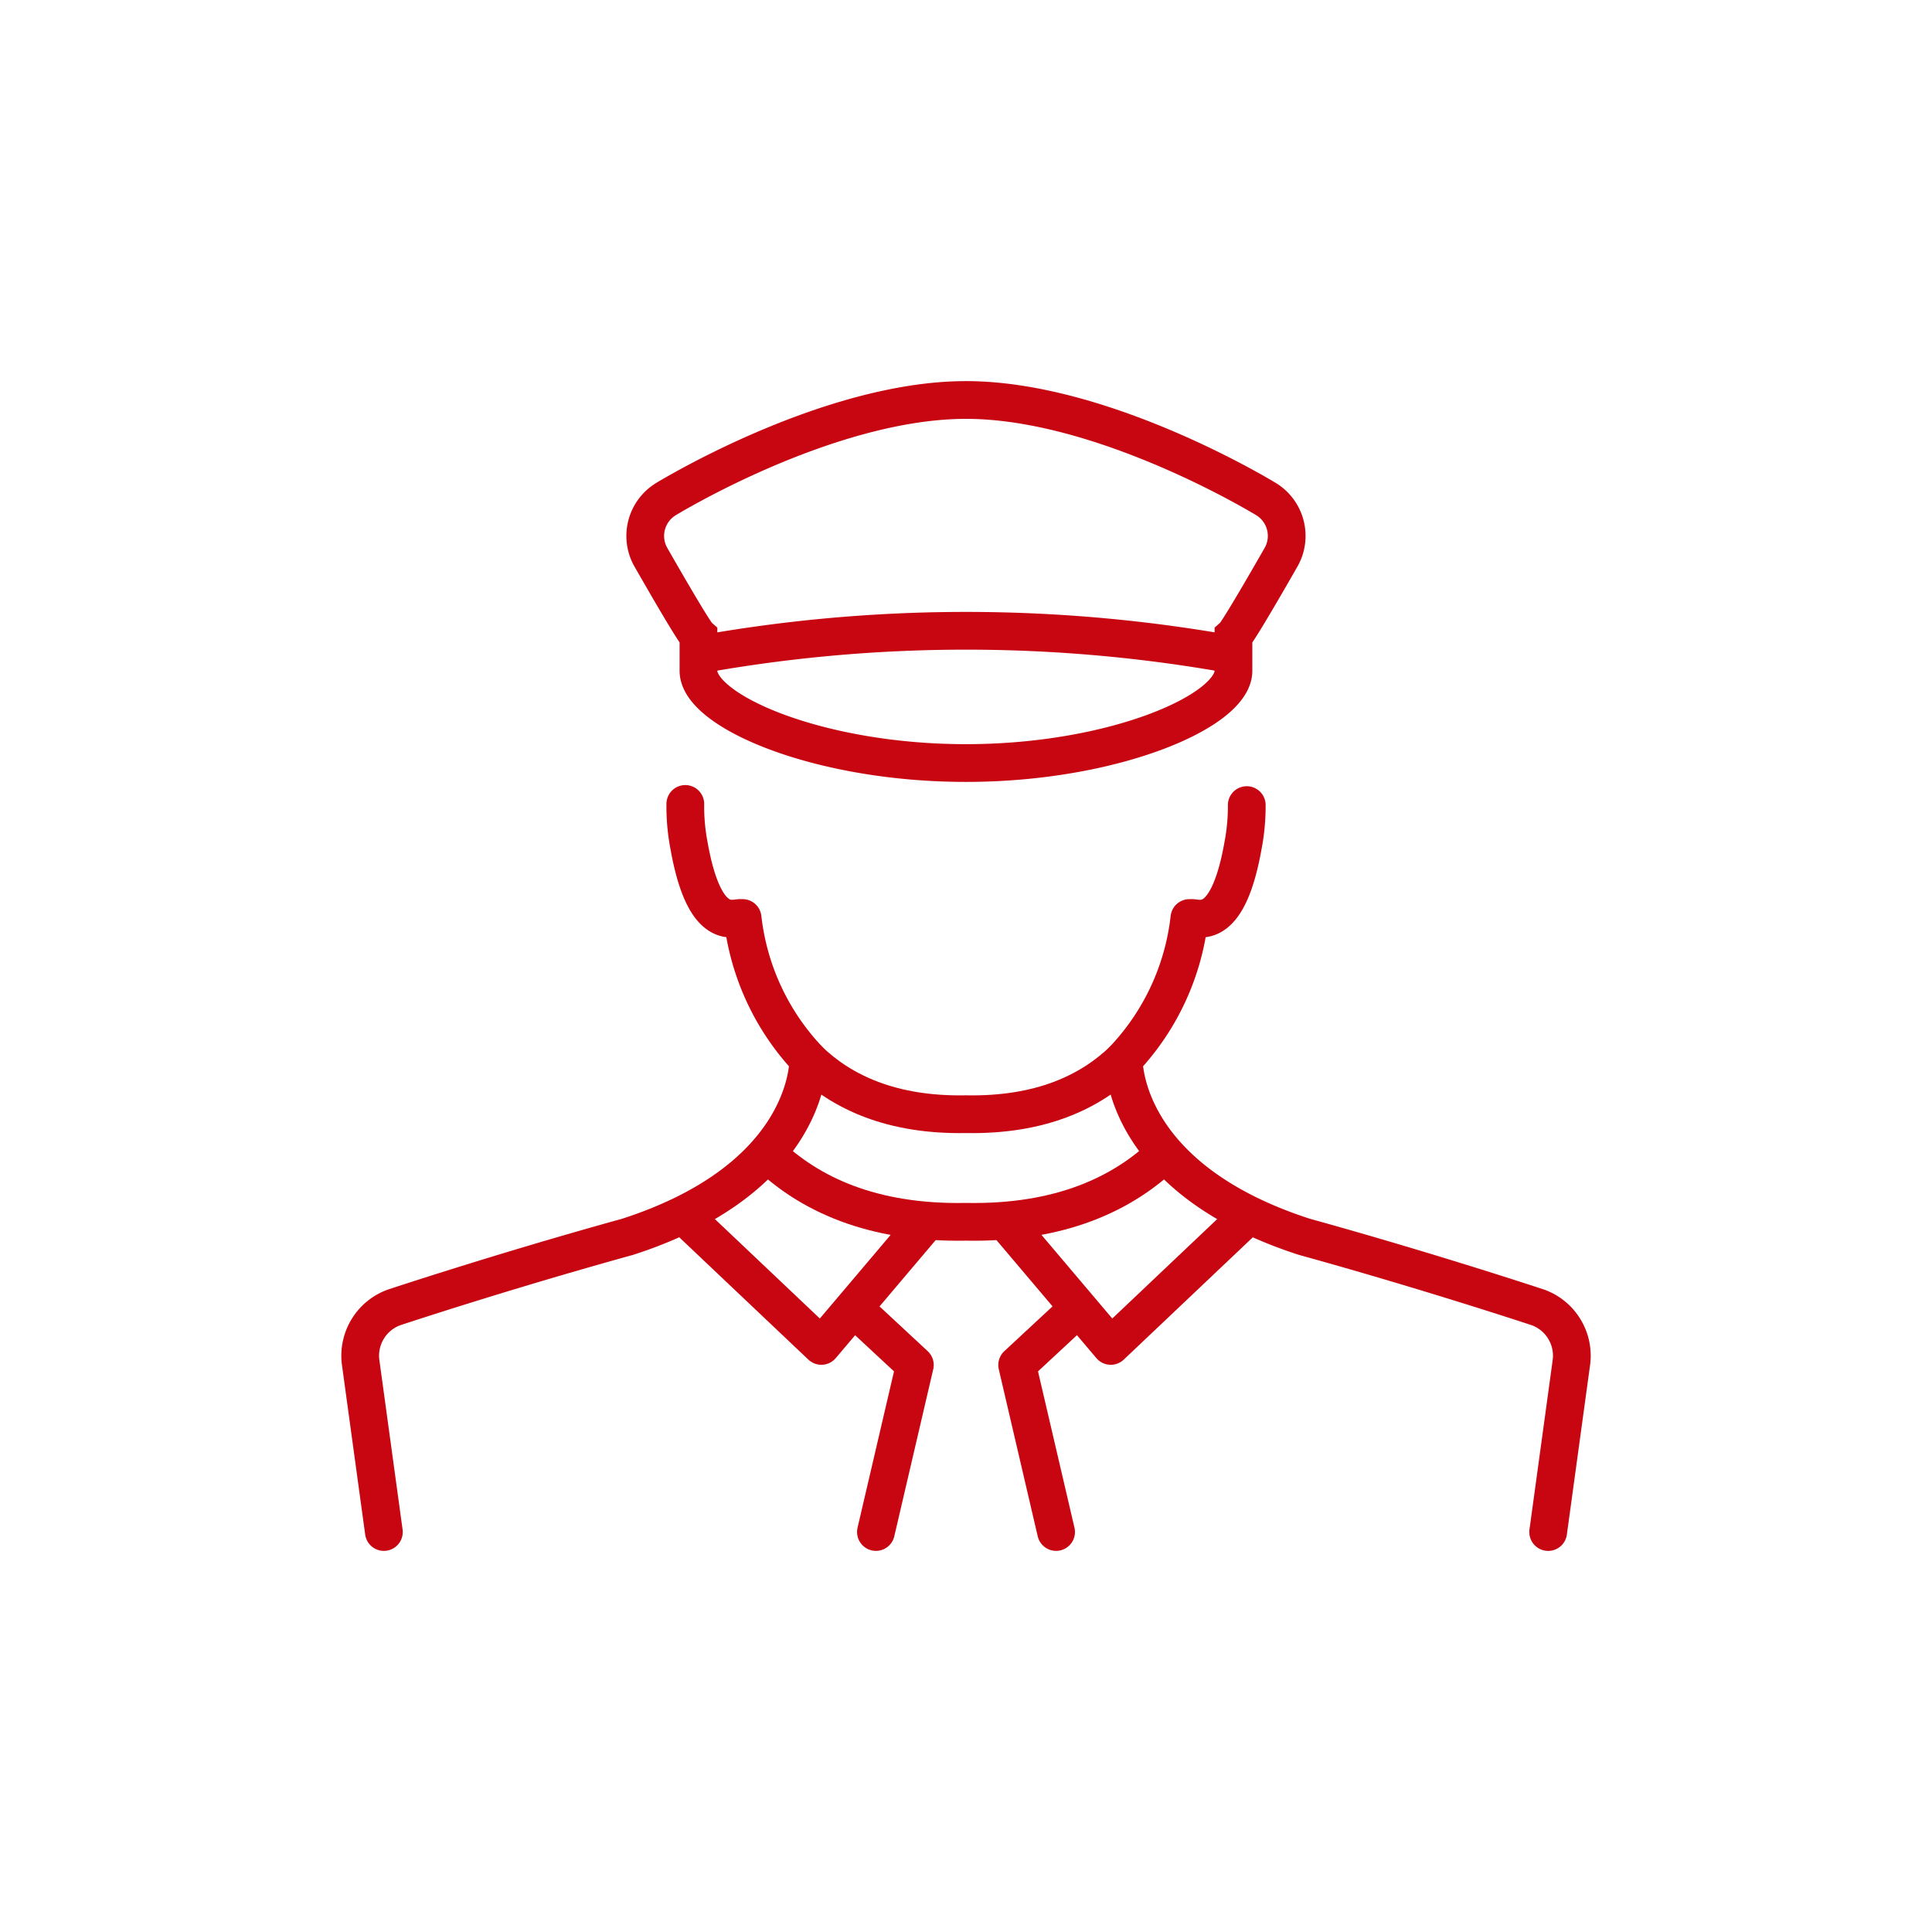 <?xml version="1.0" encoding="utf-8"?>
<svg xmlns="http://www.w3.org/2000/svg" width="128" height="128" viewBox="0 0 128 128">
  <defs>
    <style>
      .cls-1, .cls-2, .cls-3, .cls-4 {
        fill: none;
      }

      .cls-1, .cls-2, .cls-3 {
        stroke: #c70612;
        stroke-width: 2.5px;
      }

      .cls-1 {
        stroke-linecap: round;
      }

      .cls-1, .cls-3 {
        stroke-linejoin: round;
      }

      .cls-2 {
        stroke-miterlimit: 10;
      }
    </style>
  </defs>
  <g id="icon-va-loans" transform="translate(-4254.149 -853.5)">
    <g id="Group_127-inner" data-name="Group 127-inner" transform="translate(3937.805 252.109)">
      <g id="Group_124" data-name="Group 124" transform="translate(373.042 688.189)">
        <path id="Path_122" data-name="Path 122" class="cls-1" d="M374.98,691.748l3.914,3.636-2.58,11.066" transform="translate(-374.98 -691.748)"/>
        <path id="Path_123" data-name="Path 123" class="cls-1" d="M390.216,691.748l-3.914,3.636,2.58,11.066" transform="translate(-375.611 -691.748)"/>
      </g>
      <path id="Path_124" data-name="Path 124" class="cls-1" d="M392.548,674.169c-2.223,2.162-5.531,3.711-10.451,3.619-4.921.092-8.228-1.457-10.452-3.619" transform="translate(-1.753 -2.579)"/>
      <path id="Path_125" data-name="Path 125" class="cls-2" d="M368.7,680.7c2.815,2.737,7,4.7,13.231,4.581h0c6.23.117,10.418-1.846,13.233-4.584" transform="translate(-1.588 -2.943)"/>
      <g id="Group_125" data-name="Group 125" transform="translate(361.71 681.988)">
        <path id="Path_126" data-name="Path 126" class="cls-3" d="M362.979,685.18l9.05,8.574,7.082-8.364" transform="translate(-362.979 -685.18)"/>
        <path id="Path_127" data-name="Path 127" class="cls-3" d="M401.5,685.18l-9.048,8.574-7.082-8.364" transform="translate(-364.227 -685.18)"/>
      </g>
      <g id="Group_126" data-name="Group 126" transform="translate(340.195 654.654)">
        <path id="Path_128" data-name="Path 128" class="cls-1" d="M361.748,656.233a13.68,13.68,0,0,0,.246,2.763c1.054,5.946,3.067,4.683,3.49,4.8l.059-.006a16.3,16.3,0,0,0,4.354,9.374c-.01.914-.466,8.029-11.972,11.748-8.377,2.317-15.493,4.684-15.493,4.684a3.405,3.405,0,0,0-2.2,3.595l1.545,11.279" transform="translate(-340.195 -656.233)"/>
        <path id="Path_129" data-name="Path 129" class="cls-1" d="M421.9,704.475l1.545-11.279a3.406,3.406,0,0,0-2.2-3.595s-7.117-2.366-15.494-4.684c-11.515-3.721-11.962-10.847-11.971-11.751a16.278,16.278,0,0,0,4.351-9.371l.06.006c.424-.118,2.438,1.145,3.491-4.8a13.812,13.812,0,0,0,.249-2.688" transform="translate(-343.181 -656.237)"/>
      </g>
      <path id="Path_130" data-name="Path 130" class="cls-2" d="M401.379,634.483s-10.711-6.592-19.919-6.592-19.92,6.592-19.92,6.592a2.856,2.856,0,0,0-1,3.752s2.833,4.98,3.194,5.3v2.3c0,2.667,7.936,6.109,17.722,6.109s17.723-3.443,17.723-6.109v-2.3c.362-.32,3.194-5.3,3.194-5.3A2.859,2.859,0,0,0,401.379,634.483Z" transform="translate(-1.115)"/>
      <path id="Path_131" data-name="Path 131" class="cls-2" d="M362.943,645.849a99.627,99.627,0,0,1,37.338,0" transform="translate(-1.268 -0.902)"/>
    </g>
    <rect id="Group_127-area" data-name="Group 127-area" class="cls-4" width="128" height="128" transform="translate(4254.149 853.5)"/>
  </g>
</svg>
